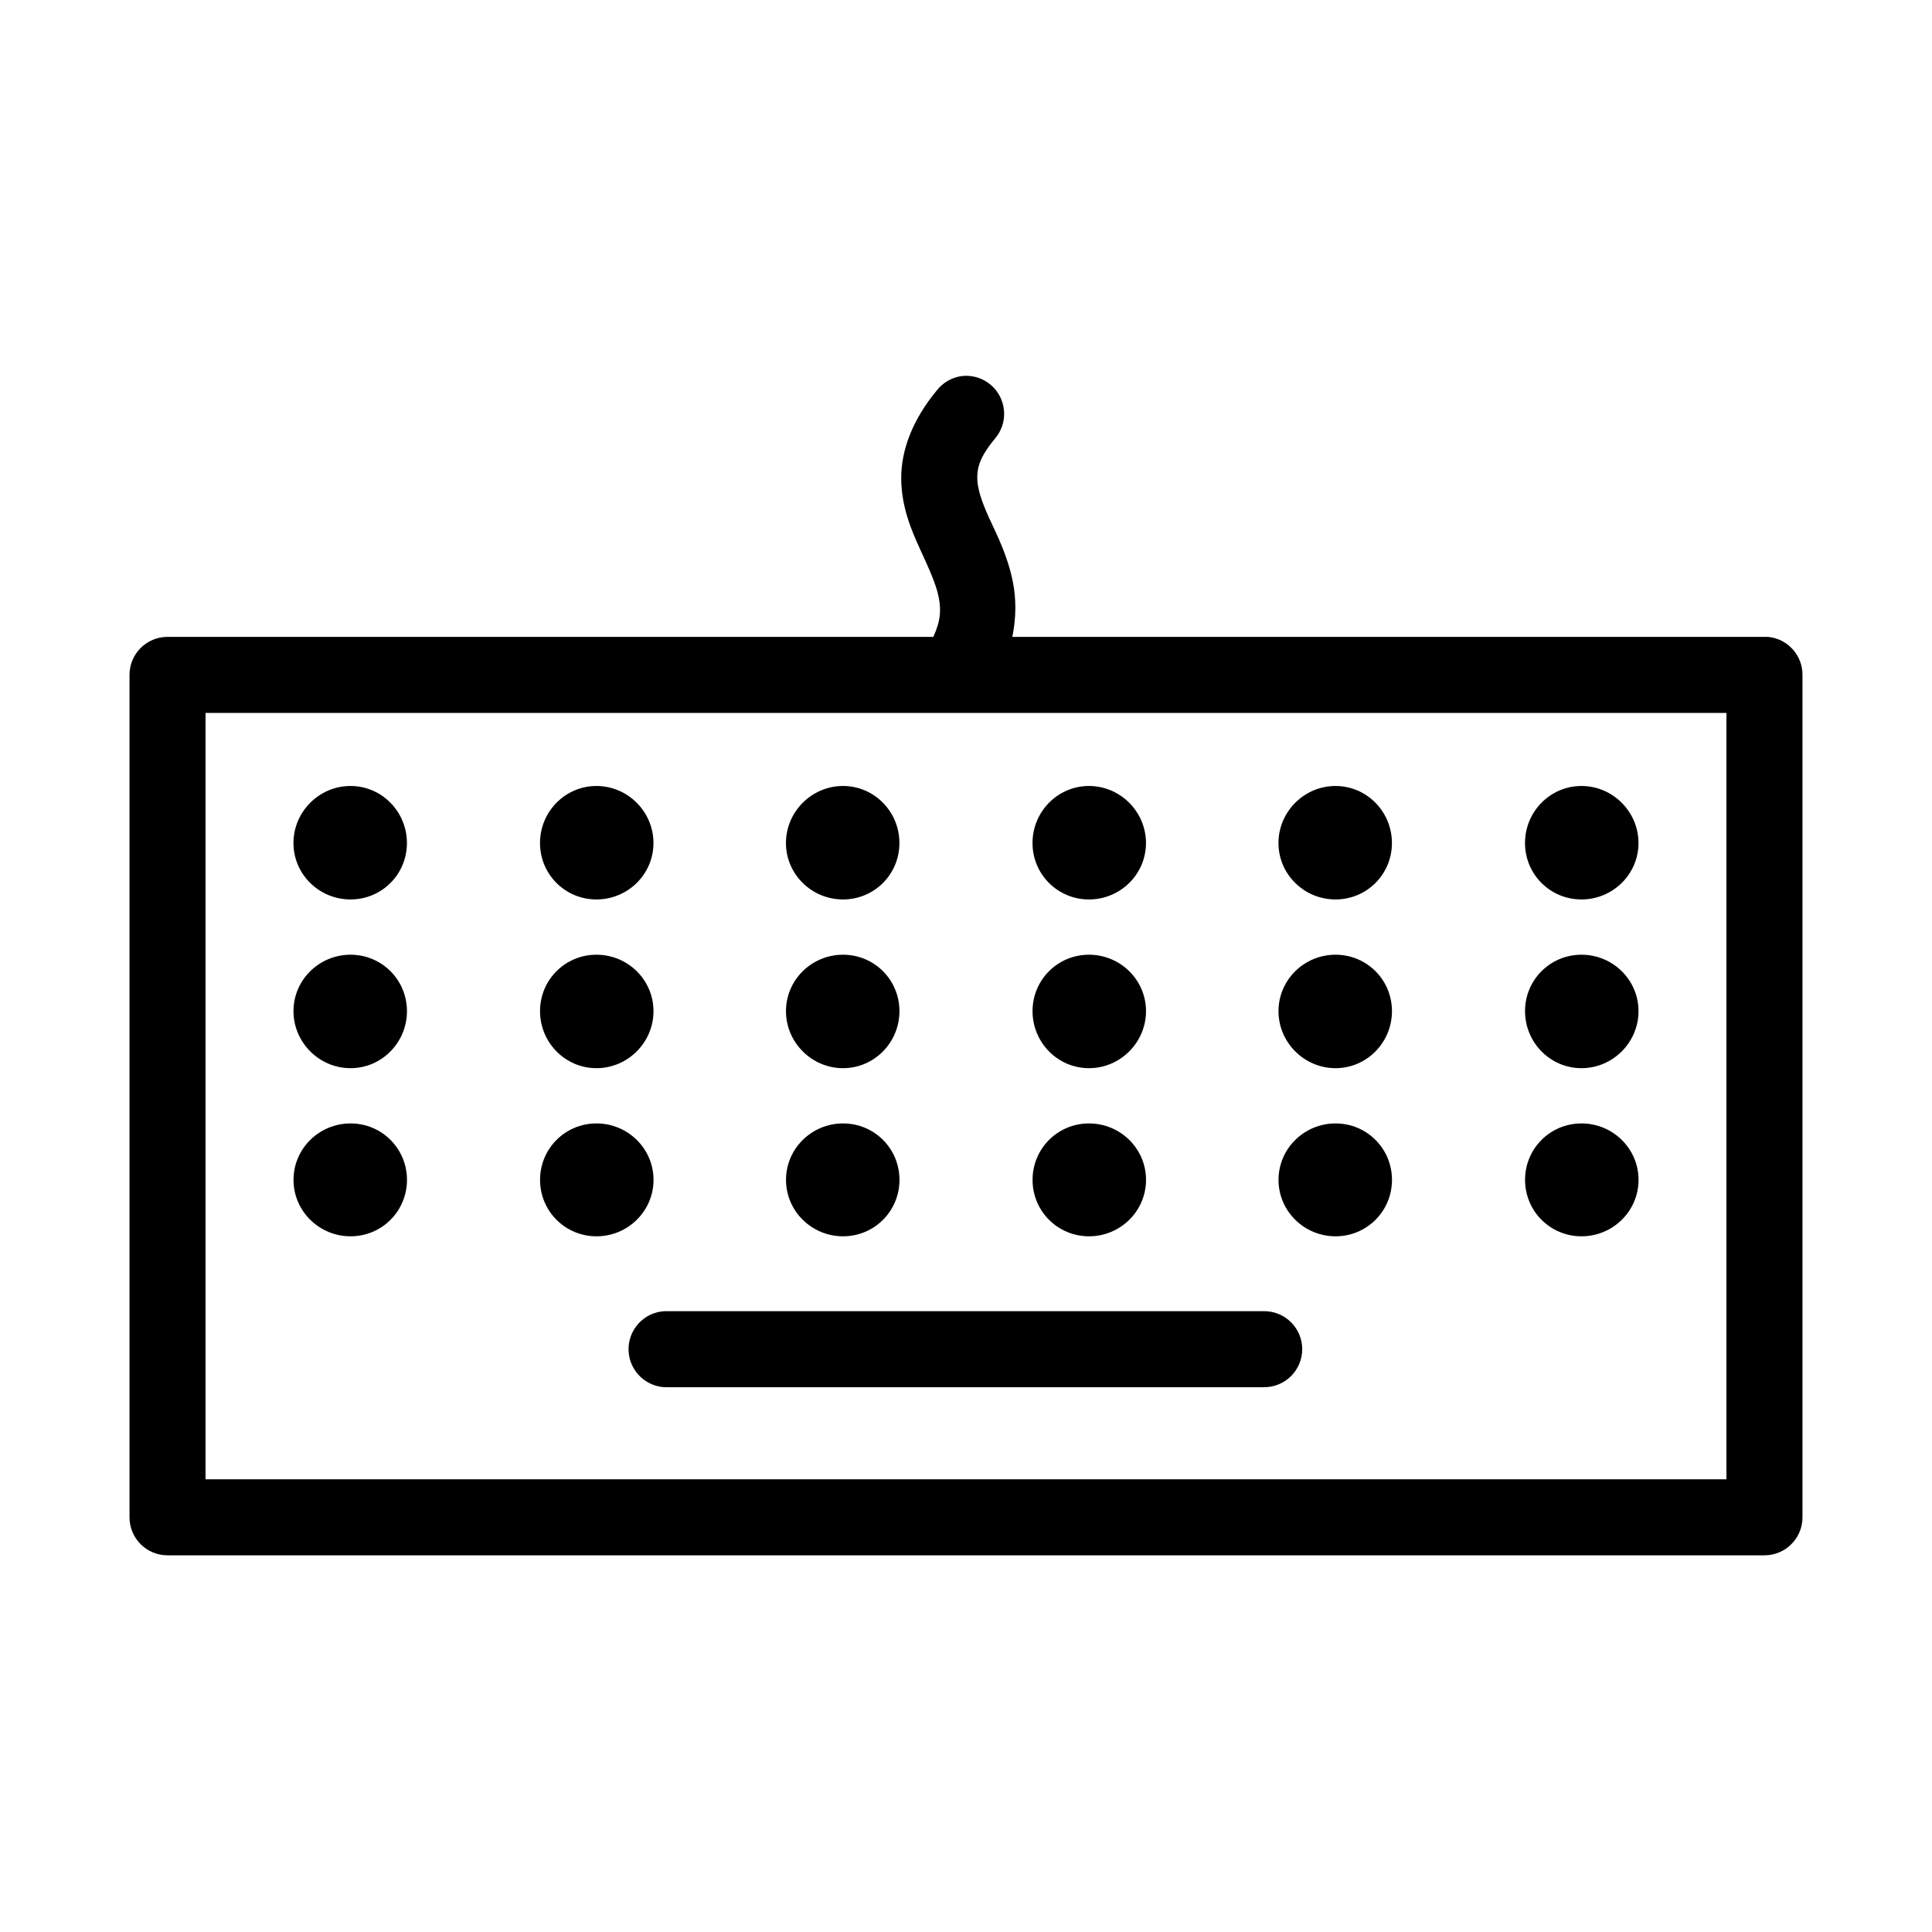 <?xml version="1.0" encoding="UTF-8"?>
<!-- Uploaded to: ICON Repo, www.svgrepo.com, Generator: ICON Repo Mixer Tools -->
<svg fill="#000000" width="800px" height="800px" version="1.1" viewBox="144 144 512 512" xmlns="http://www.w3.org/2000/svg">
 <path d="m398.89 243.66c-2.613 0.348-4.984 1.703-6.609 3.777-6.422 7.731-9.512 15.883-9.449 23.461 0.062 7.578 2.762 13.75 5.039 18.734 2.277 4.984 4.191 9.098 4.883 12.594 0.648 3.293 0.605 6.148-1.418 10.551h-202.94c-5.566 0-10.074 4.512-10.074 10.074v223.25c0 5.566 4.508 10.078 10.074 10.078h423.2c5.566 0 10.078-4.512 10.078-10.078v-223.25c0.02-5.215-3.941-9.586-9.133-10.074-0.316-0.016-0.629-0.016-0.945 0h-199.32c1.062-5.141 1.02-10.129 0.16-14.484-1.391-7.043-4.246-12.516-6.297-17.004-2.055-4.488-3.129-7.894-3.152-10.551-0.02-2.652 0.496-5.457 4.727-10.547 2.672-3.152 3.148-7.613 1.203-11.262-1.941-3.644-5.914-5.734-10.023-5.269zm-200.42 89.27h403.05v203.1h-403.05zm38.414 19.363c-8.297 0-15.113 6.816-15.113 15.117 0 8.297 6.816 14.953 15.113 14.953s14.957-6.656 14.957-14.953c0-8.301-6.66-15.117-14.957-15.117zm65.18 0c-8.297 0-14.957 6.816-14.957 15.117 0 8.297 6.66 14.953 14.957 14.953 8.297 0 15.113-6.656 15.113-14.953 0-8.301-6.816-15.117-15.113-15.117zm65.34 0c-8.301 0-15.117 6.816-15.117 15.117 0 8.297 6.816 14.953 15.117 14.953 8.297 0 14.953-6.656 14.953-14.953 0-8.301-6.656-15.117-14.953-15.117zm65.18 0c-8.297 0-14.957 6.816-14.957 15.117 0 8.297 6.66 14.953 14.957 14.953s15.113-6.656 15.113-14.953c0-8.301-6.816-15.117-15.113-15.117zm65.336 0c-8.297 0-15.113 6.816-15.113 15.117 0 8.297 6.816 14.953 15.113 14.953s14.957-6.656 14.957-14.953c0-8.301-6.66-15.117-14.957-15.117zm65.18 0c-8.297 0-14.957 6.816-14.957 15.117 0 8.297 6.66 14.953 14.957 14.953s15.117-6.656 15.117-14.953c0-8.301-6.82-15.117-15.117-15.117zm-326.21 44.715c-8.297 0-15.113 6.66-15.113 14.957s6.816 15.113 15.113 15.113 14.957-6.816 14.957-15.113-6.66-14.957-14.957-14.957zm65.18 0c-8.297 0-14.957 6.66-14.957 14.957s6.66 15.113 14.957 15.113c8.297 0 15.113-6.816 15.113-15.113s-6.816-14.957-15.113-14.957zm65.34 0c-8.301 0-15.117 6.66-15.117 14.957s6.816 15.113 15.117 15.113c8.297 0 14.953-6.816 14.953-15.113s-6.656-14.957-14.953-14.957zm65.18 0c-8.297 0-14.957 6.66-14.957 14.957s6.66 15.113 14.957 15.113 15.113-6.816 15.113-15.113-6.816-14.957-15.113-14.957zm65.336 0c-8.297 0-15.113 6.66-15.113 14.957s6.816 15.113 15.113 15.113 14.957-6.816 14.957-15.113-6.66-14.957-14.957-14.957zm65.18 0c-8.297 0-14.957 6.66-14.957 14.957s6.66 15.113 14.957 15.113 15.117-6.816 15.117-15.113-6.82-14.957-15.117-14.957zm-326.21 44.711c-8.297 0-15.113 6.66-15.113 14.957s6.816 14.957 15.113 14.957 14.957-6.66 14.957-14.957-6.66-14.957-14.957-14.957zm65.18 0c-8.297 0-14.957 6.66-14.957 14.957s6.66 14.957 14.957 14.957c8.297 0 15.113-6.66 15.113-14.957s-6.816-14.957-15.113-14.957zm65.34 0c-8.301 0-15.117 6.66-15.117 14.957s6.816 14.957 15.117 14.957c8.297 0 14.953-6.66 14.953-14.957s-6.656-14.957-14.953-14.957zm65.18 0c-8.297 0-14.957 6.66-14.957 14.957s6.66 14.957 14.957 14.957 15.113-6.66 15.113-14.957-6.816-14.957-15.113-14.957zm65.336 0c-8.297 0-15.113 6.66-15.113 14.957s6.816 14.957 15.113 14.957 14.957-6.66 14.957-14.957-6.66-14.957-14.957-14.957zm65.18 0c-8.297 0-14.957 6.66-14.957 14.957s6.66 14.957 14.957 14.957 15.117-6.66 15.117-14.957-6.82-14.957-15.117-14.957zm-242.93 49.754c-5.562 0.262-9.863 4.984-9.602 10.547 0.262 5.566 4.984 9.863 10.547 9.605h157.75c2.699 0.035 5.297-1.008 7.219-2.902 1.922-1.895 3.004-4.477 3.004-7.176 0-2.695-1.082-5.281-3.004-7.176-1.922-1.895-4.519-2.938-7.219-2.898h-157.75c-0.316-0.016-0.629-0.016-0.945 0z"/>
</svg>